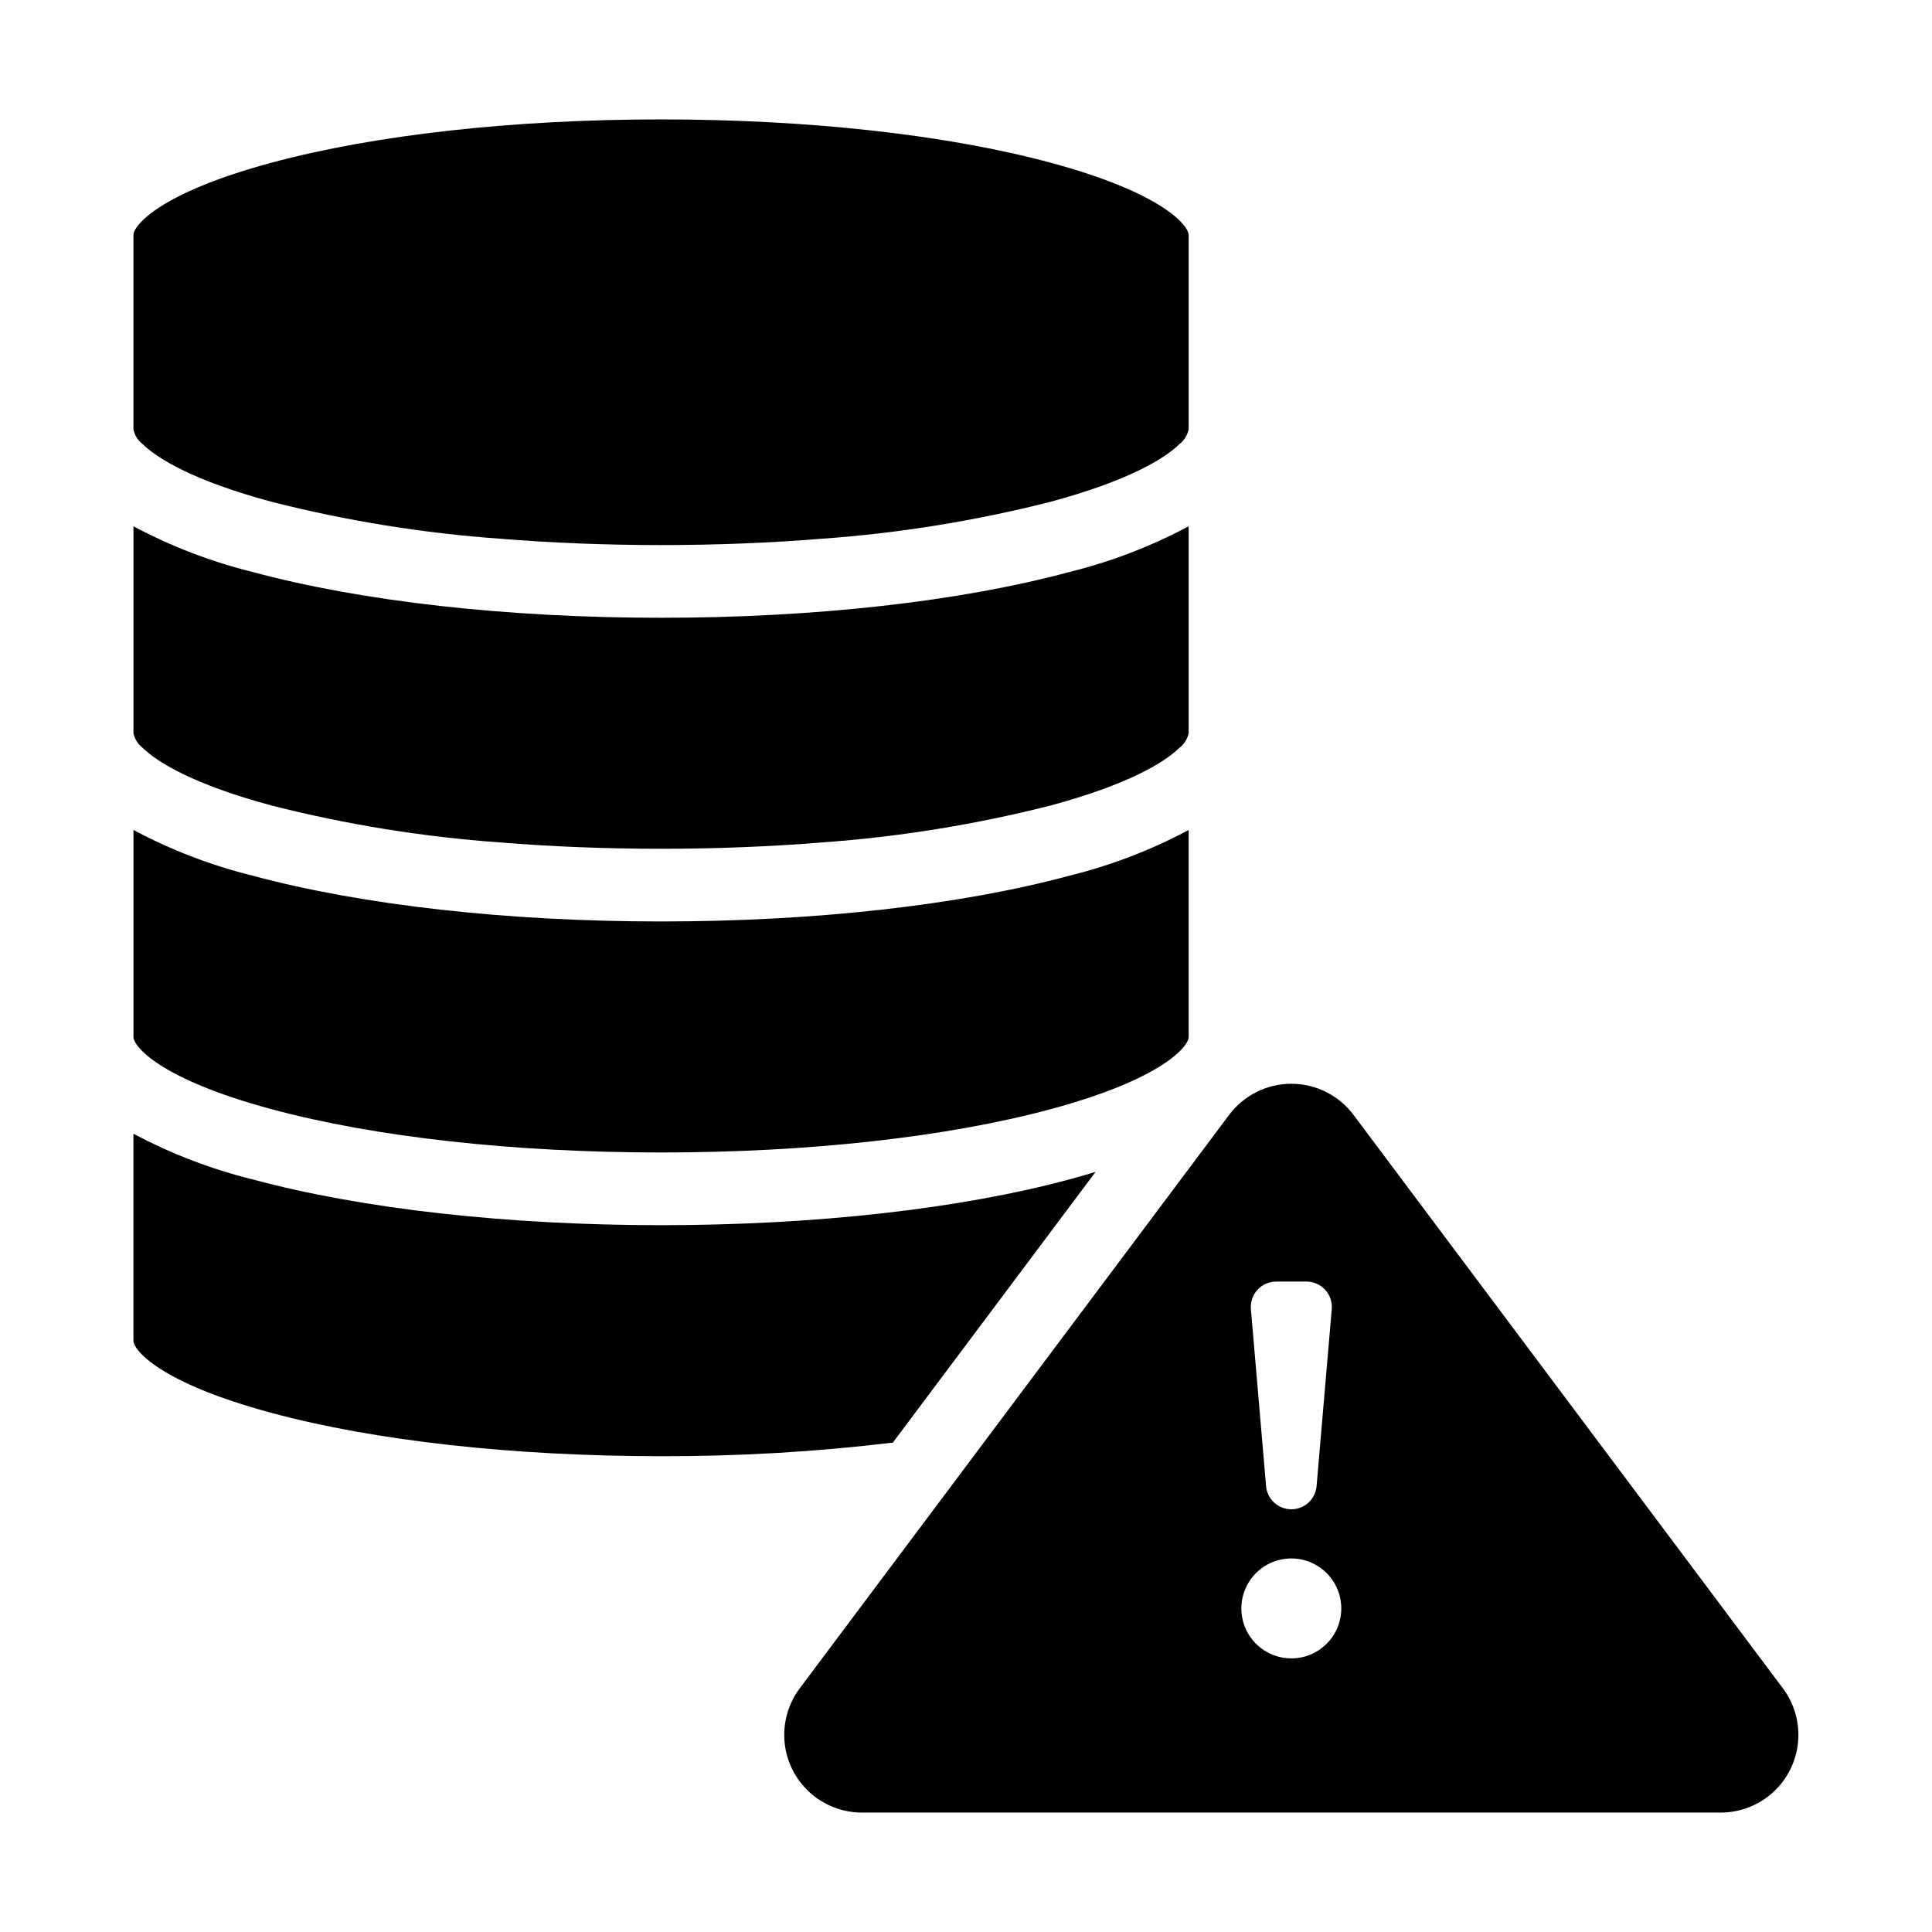 <?xml version="1.0" encoding="UTF-8"?>
<!-- Uploaded to: SVG Repo, www.svgrepo.com, Generator: SVG Repo Mixer Tools -->
<svg fill="#000000" width="800px" height="800px" version="1.1" viewBox="144 144 512 512" xmlns="http://www.w3.org/2000/svg">
 <g>
  <path d="m216.01 276.99c19.863 5.047 40.137 8.32 60.582 9.781 13.613 1.109 27.93 1.676 42.594 1.676 14.664 0 28.98-0.57 42.594-1.676 20.445-1.461 40.719-4.734 60.582-9.781 20.559-5.539 30.164-11.379 34.164-15.262 1.258-0.965 2.133-2.344 2.477-3.891v-51.582c0-2.41-6.734-11.098-36.641-19.152-27.438-7.394-64.078-11.457-103.18-11.457s-75.738 4.066-103.18 11.457c-29.906 8.055-36.641 16.746-36.641 19.152v51.582c0.344 1.547 1.219 2.926 2.477 3.891 3.996 3.883 13.602 9.723 34.164 15.262z"/>
  <path d="m216.01 357.48c19.863 5.047 40.137 8.32 60.582 9.777 13.613 1.109 27.93 1.676 42.594 1.676 14.664 0 28.98-0.57 42.594-1.676 20.445-1.457 40.719-4.731 60.582-9.777 20.559-5.539 30.164-11.379 34.164-15.262 1.258-0.965 2.133-2.344 2.477-3.891v-54.852c-10.004 5.332-20.625 9.402-31.629 12.121-29.02 7.812-67.441 12.121-108.19 12.121s-79.156-4.305-108.19-12.121c-11.004-2.719-21.625-6.789-31.629-12.121v54.852c0.344 1.547 1.219 2.926 2.477 3.891 3.996 3.883 13.602 9.723 34.164 15.262z"/>
  <path d="m216.01 437.96c27.438 7.391 64.078 11.457 103.18 11.457s75.738-4.066 103.18-11.457c29.906-8.055 36.641-16.746 36.641-19.152v-54.852c-10.004 5.328-20.625 9.402-31.629 12.121-29.02 7.812-67.441 12.121-108.19 12.121s-79.156-4.305-108.19-12.121c-11.004-2.719-21.625-6.793-31.629-12.121v54.848c0 2.41 6.734 11.102 36.641 19.156z"/>
  <path d="m434.34 454.56c-2.246 0.684-4.566 1.359-6.977 2.004-29.02 7.812-67.441 12.121-108.19 12.121-40.746 0-79.156-4.305-108.19-12.121h0.004c-11.004-2.719-21.625-6.789-31.629-12.117v54.848c0 2.41 6.734 11.098 36.641 19.152 27.438 7.391 64.078 11.457 103.18 11.457 20.535 0.055 41.051-1.148 61.441-3.602z"/>
  <path d="m616.49 591.43-113.8-151.98c-3.891-5.188-9.996-8.238-16.477-8.238-6.481 0-12.586 3.051-16.477 8.238l-113.8 151.98c-3.066 4.098-4.496 9.191-4.012 14.289 0.488 5.098 2.856 9.828 6.644 13.273 3.785 3.445 8.723 5.356 13.84 5.359h227.61c5.117-0.004 10.055-1.914 13.84-5.359 3.789-3.445 6.156-8.176 6.644-13.273 0.484-5.094-0.945-10.191-4.012-14.289zm-134.29-107.8h8.035c1.883 0 3.676 0.793 4.949 2.18 1.273 1.387 1.906 3.246 1.746 5.121l-4.019 46.891c-0.293 3.481-3.203 6.156-6.695 6.156-3.492 0-6.402-2.676-6.695-6.156l-4.019-46.891c-0.16-1.875 0.473-3.734 1.746-5.121 1.273-1.387 3.066-2.18 4.953-2.18zm4.016 99.863v-0.004c-5.356 0.004-10.188-3.223-12.238-8.172-2.051-4.949-0.918-10.645 2.871-14.434 3.785-3.789 9.484-4.922 14.434-2.871 4.949 2.051 8.172 6.883 8.172 12.238 0.004 3.512-1.391 6.883-3.875 9.363-2.484 2.484-5.852 3.879-9.363 3.875z"/>
 </g>
</svg>